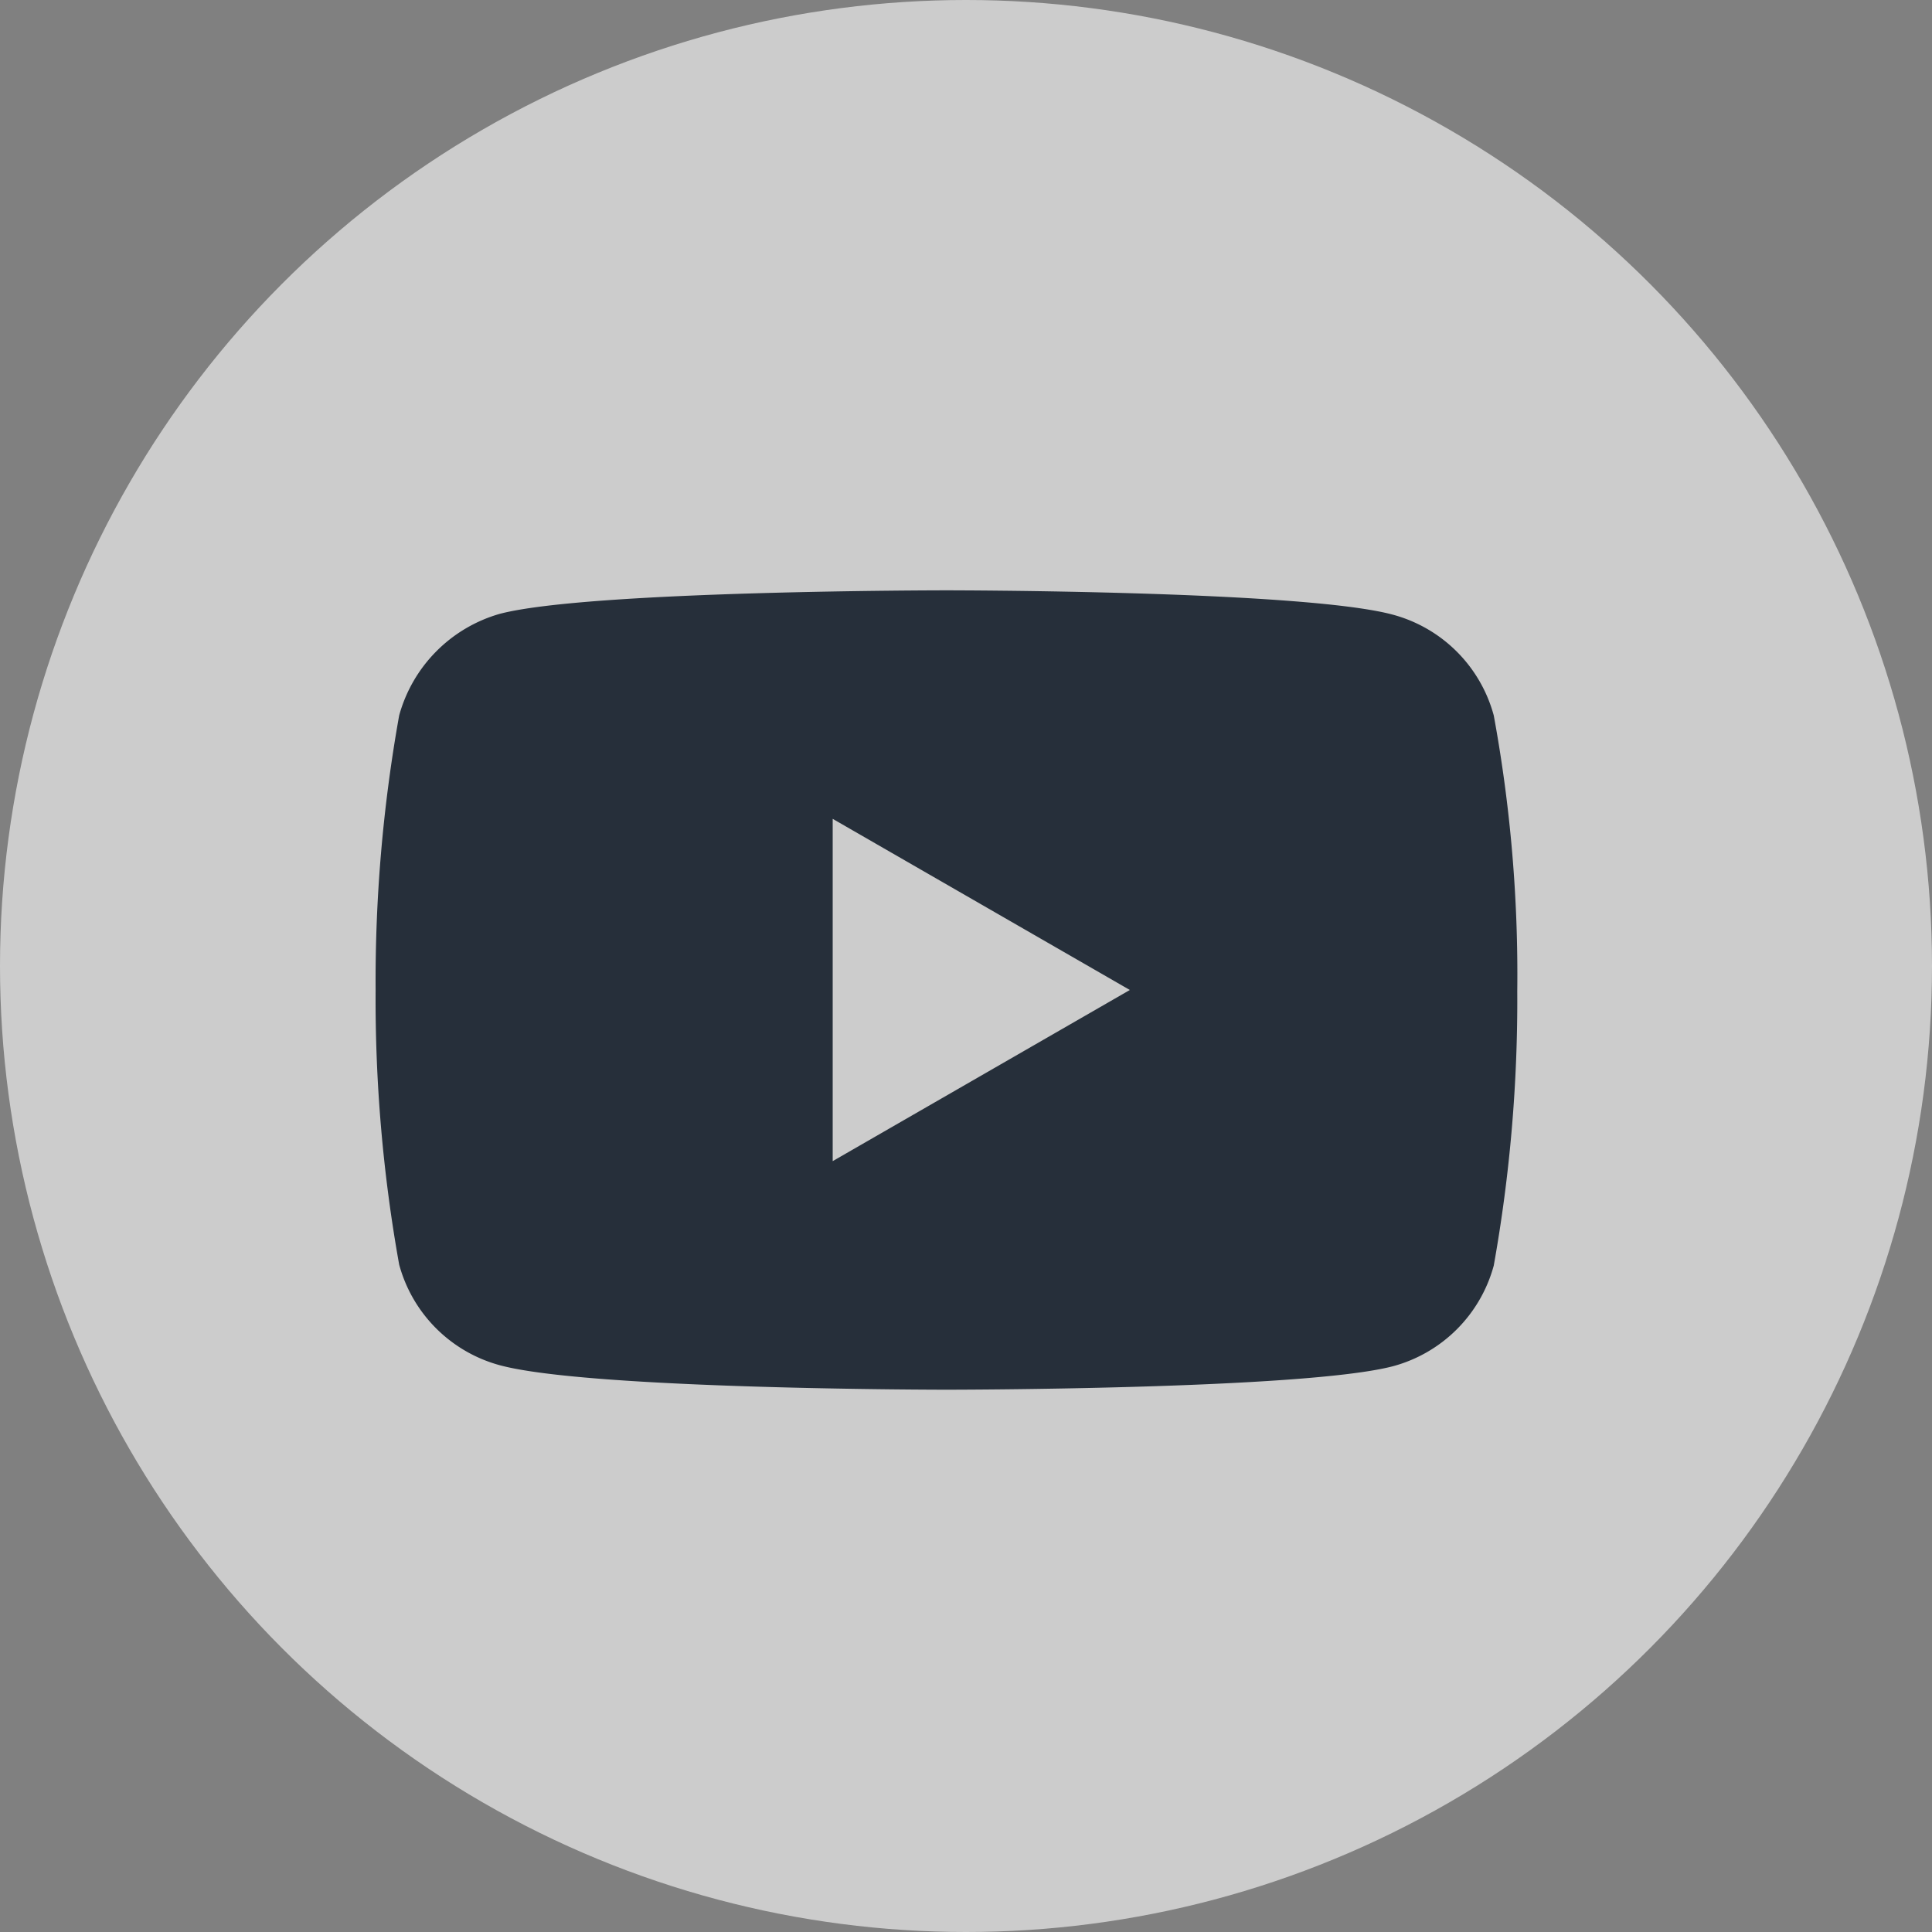 <svg xmlns="http://www.w3.org/2000/svg" width="30" height="30" viewBox="0 0 36 36">
  <rect x="0" y="0" width="36" height="36" fill="#808080" stroke="none"/>
  <g id="Group_8677" data-name="Group 8677" transform="translate(-139 -655)">
    <g id="Group_8674" data-name="Group 8674" transform="translate(112)">
      <circle id="Ellipse_59" data-name="Ellipse 59" cx="18" cy="18" r="18" transform="translate(27 655)" fill="rgba(255,255,255,0.6)"/>
    </g>
    <path id="youtube" d="M20.835-3.751A2.665,2.665,0,0,0,18.96-5.627c-1.665-.455-8.323-.455-8.323-.455s-6.658,0-8.323.438A2.719,2.719,0,0,0,.439-3.751,28.081,28.081,0,0,0,0,1.365,27.978,27.978,0,0,0,.439,6.482,2.665,2.665,0,0,0,2.314,8.357c1.682.456,8.323.456,8.323.456s6.658,0,8.323-.438A2.665,2.665,0,0,0,20.835,6.5a28.09,28.09,0,0,0,.438-5.117,26.656,26.656,0,0,0-.438-5.134ZM8.517,4.554V-1.824l5.537,3.189Zm0,0" transform="translate(145.999 672.082)" fill="#262f3a"/>
  </g>
</svg>
